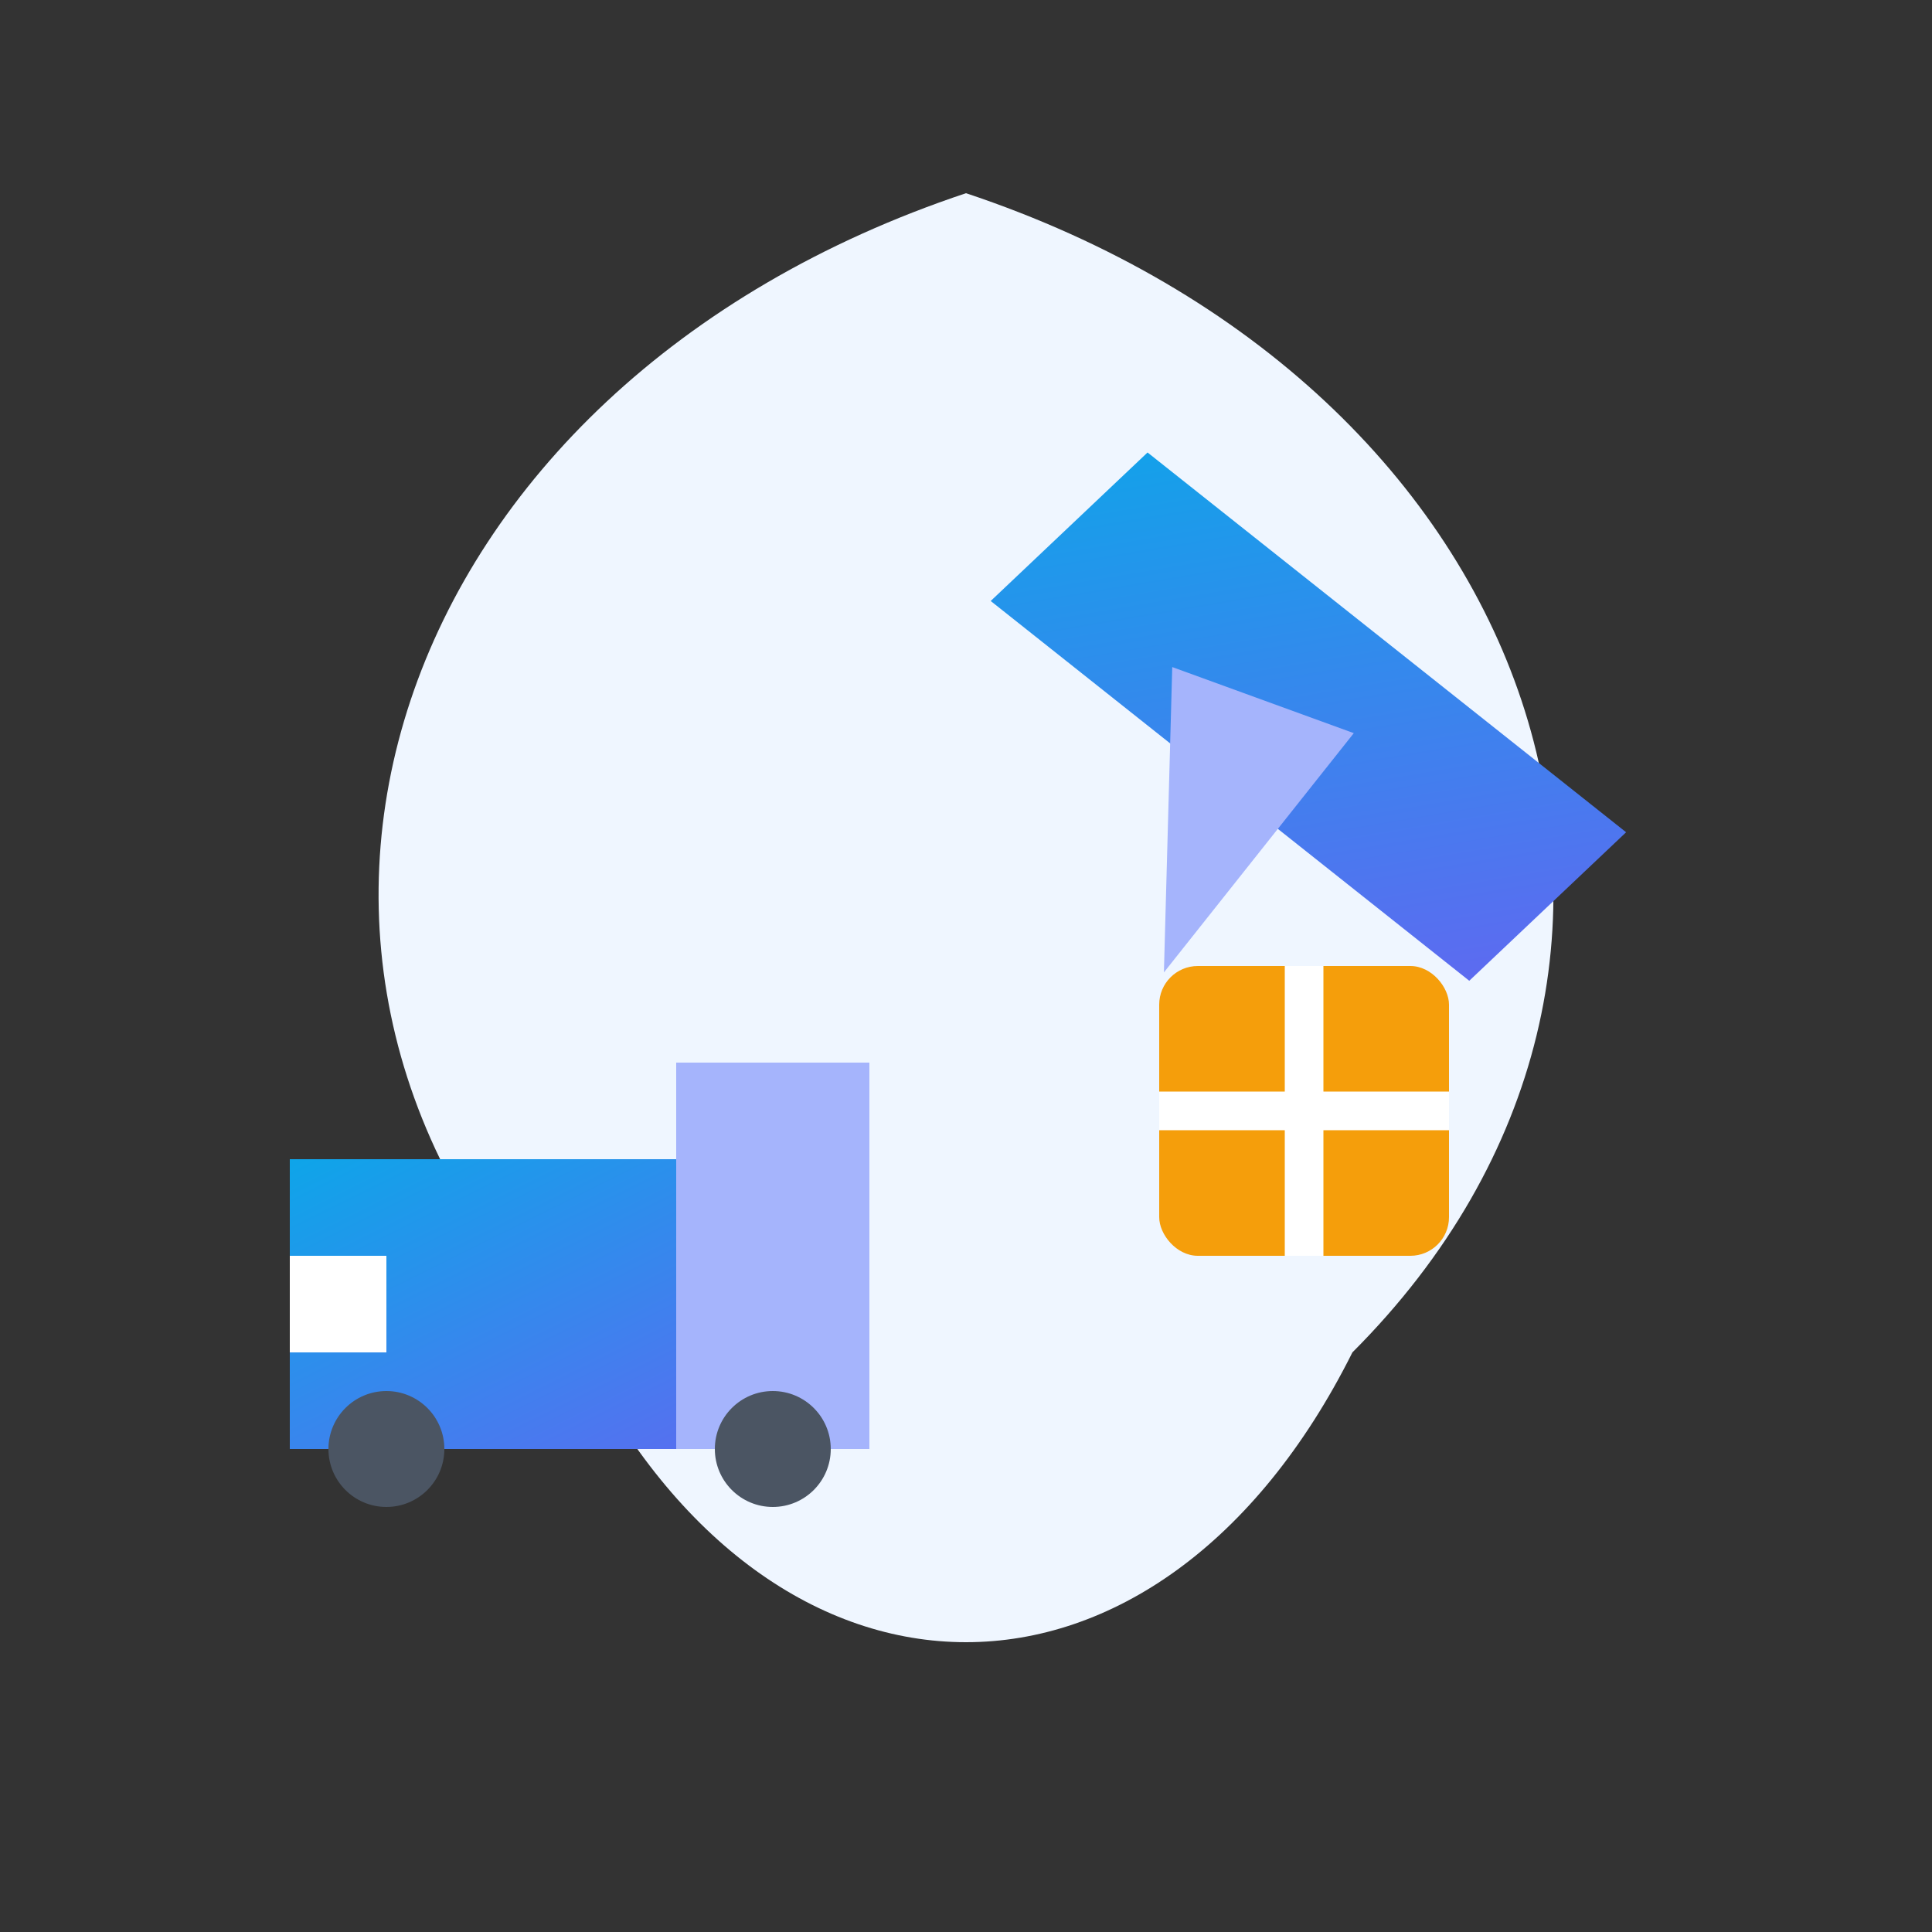 <svg xmlns="http://www.w3.org/2000/svg" viewBox="0 0 100 100">
  <rect x="0" y="0" width="100" height="100" fill="#333333" stroke="none"/>
  <defs>
    <linearGradient id="grad15" x1="0%" y1="0%" x2="100%" y2="100%">
      <stop offset="0%" style="stop-color:#0ea5e9;stop-opacity:1" />
      <stop offset="100%" style="stop-color:#6366f1;stop-opacity:1" />
    </linearGradient>
  </defs>
  
  <!-- Background Map -->
  <path d="M30 70 C 10 50, 20 20, 50 10 C 80 20, 90 50, 70 70 C 60 90, 40 90, 30 70 Z" fill="#eff6ff"/>

  <!-- Truck -->
  <g transform="translate(15, 60)">
    <rect x="0" y="0" width="30" height="15" fill="url(#grad15)"/>
    <rect x="0" y="5" width="5" height="5" fill="white"/>
    <rect x="20" y="-5" width="10" height="20" fill="#a5b4fc"/>
    <circle cx="5" cy="15" r="3" fill="#4b5563"/>
    <circle cx="25" cy="15" r="3" fill="#4b5563"/>
  </g>

  <!-- Plane -->
  <g transform="translate(50, 20) rotate(20)">
    <path d="M10 0 L40 10 L35 20 L5 10 Z" fill="url(#grad15)"/>
    <path d="M15 10 L25 10 L20 25 Z" fill="#a5b4fc"/>
  </g>

  <!-- Package -->
  <rect x="60" y="50" width="15" height="15" rx="2" fill="#f59e0b"/>
  <line x1="60" y1="57.5" x2="75" y2="57.5" stroke="white" stroke-width="2"/>
  <line x1="67.5" y1="50" x2="67.5" y2="65" stroke="white" stroke-width="2"/>
</svg>